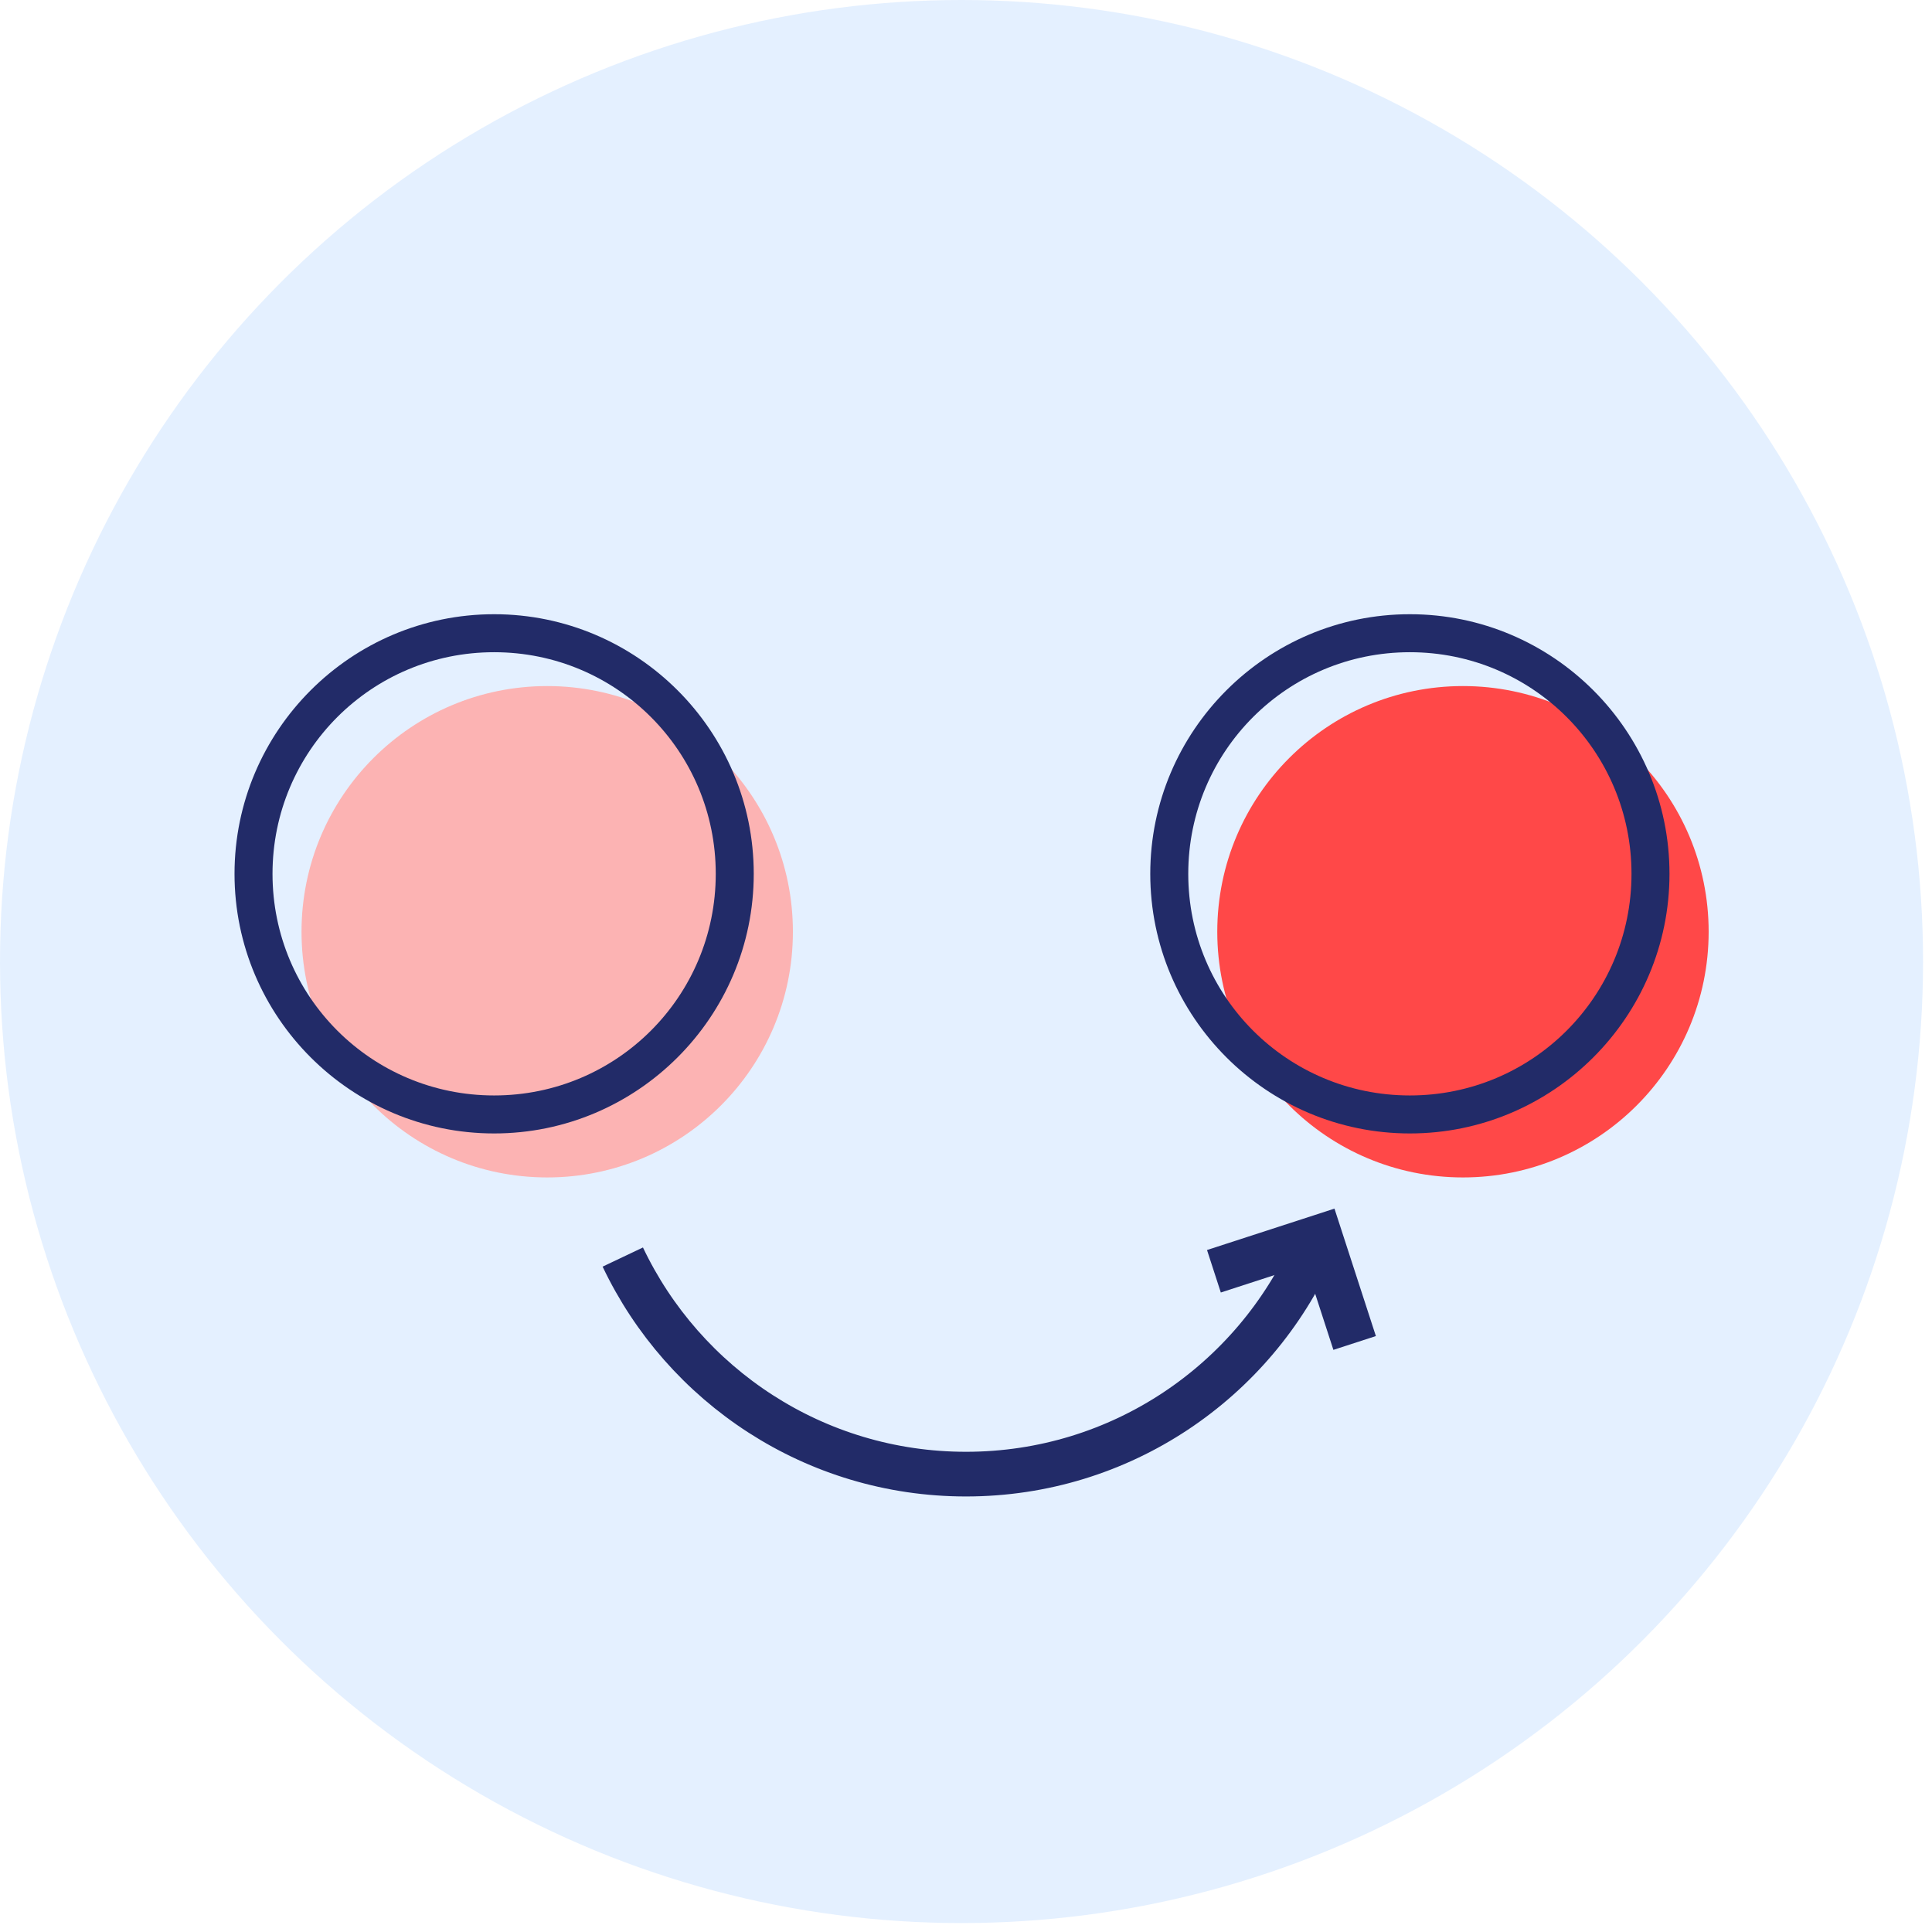 <?xml version="1.0" encoding="UTF-8"?> <svg xmlns="http://www.w3.org/2000/svg" xmlns:xlink="http://www.w3.org/1999/xlink" width="173px" height="173px" viewBox="0 0 173 173" version="1.1"><!-- Generator: Sketch 58 (84663) - https://sketch.com --><title>Group 18</title><desc>Created with Sketch.</desc><g id="Page-1" stroke="none" stroke-width="1" fill="none" fill-rule="evenodd"><g id="Group-18"><g id="Group-16-Copy"><g id="Group-8-Copy-2"><g id="Group-15" fill="#CAE2FF" fill-opacity="0.5"><g id="ICON-/-Microondas-Copy-3"><circle id="Oval" cx="86.1" cy="86.1" r="86.1"></circle></g></g><circle id="Oval" fill="#FCB3B3" cx="49" cy="83.433" r="22"></circle><circle id="Oval-Copy-7" fill="#FF4848" cx="131" cy="83.433" r="22"></circle><g id="noun_clock_1570075" transform="translate(20.999, 54)" fill="#222B68" fill-rule="nonzero"><g id="Group" transform="translate(0, 0.362)"><path d="M23.248,0.638 C10.429,0.638 0.001,11.067 0.001,23.885 C0.001,36.704 10.429,47.132 23.248,47.132 C36.067,47.132 46.495,36.704 46.495,23.885 C46.495,11.067 36.067,0.638 23.248,0.638 Z M23.248,4.04 C34.228,4.04 43.093,12.905 43.093,23.885 C43.093,34.866 34.228,43.73 23.248,43.73 C12.268,43.73 3.403,34.866 3.403,23.885 C3.403,12.905 12.268,4.04 23.248,4.04 Z" id="Shape"></path><path d="M105.248,0.638 C92.429,0.638 82.001,11.067 82.001,23.885 C82.001,36.704 92.429,47.132 105.248,47.132 C118.067,47.132 128.495,36.704 128.495,23.885 C128.495,11.067 118.067,0.638 105.248,0.638 Z M105.248,4.04 C116.228,4.04 125.093,12.905 125.093,23.885 C125.093,34.866 116.228,43.73 105.248,43.73 C94.268,43.73 85.403,34.866 85.403,23.885 C85.403,12.905 94.268,4.04 105.248,4.04 Z" id="Shape-Copy-2"></path></g></g></g></g><g id="Group-18-Copy" transform="translate(88.5, 121) scale(1, -1) translate(-88.5, -121) translate(55, 110)" stroke="#222B68" stroke-width="4"><polyline id="Rectangle-Copy-19" transform="translate(60, 14.955) scale(-1, 1) rotate(-288) translate(-60, -14.955) " points="65 9.955 65 19.955 55 19.955"></polyline><path d="M62.594,20.225 C57.308,8.31 45.374,0 31.5,0 C17.933,0 6.222,7.946 0.767,19.438" id="Oval"></path></g></g></g></svg> 